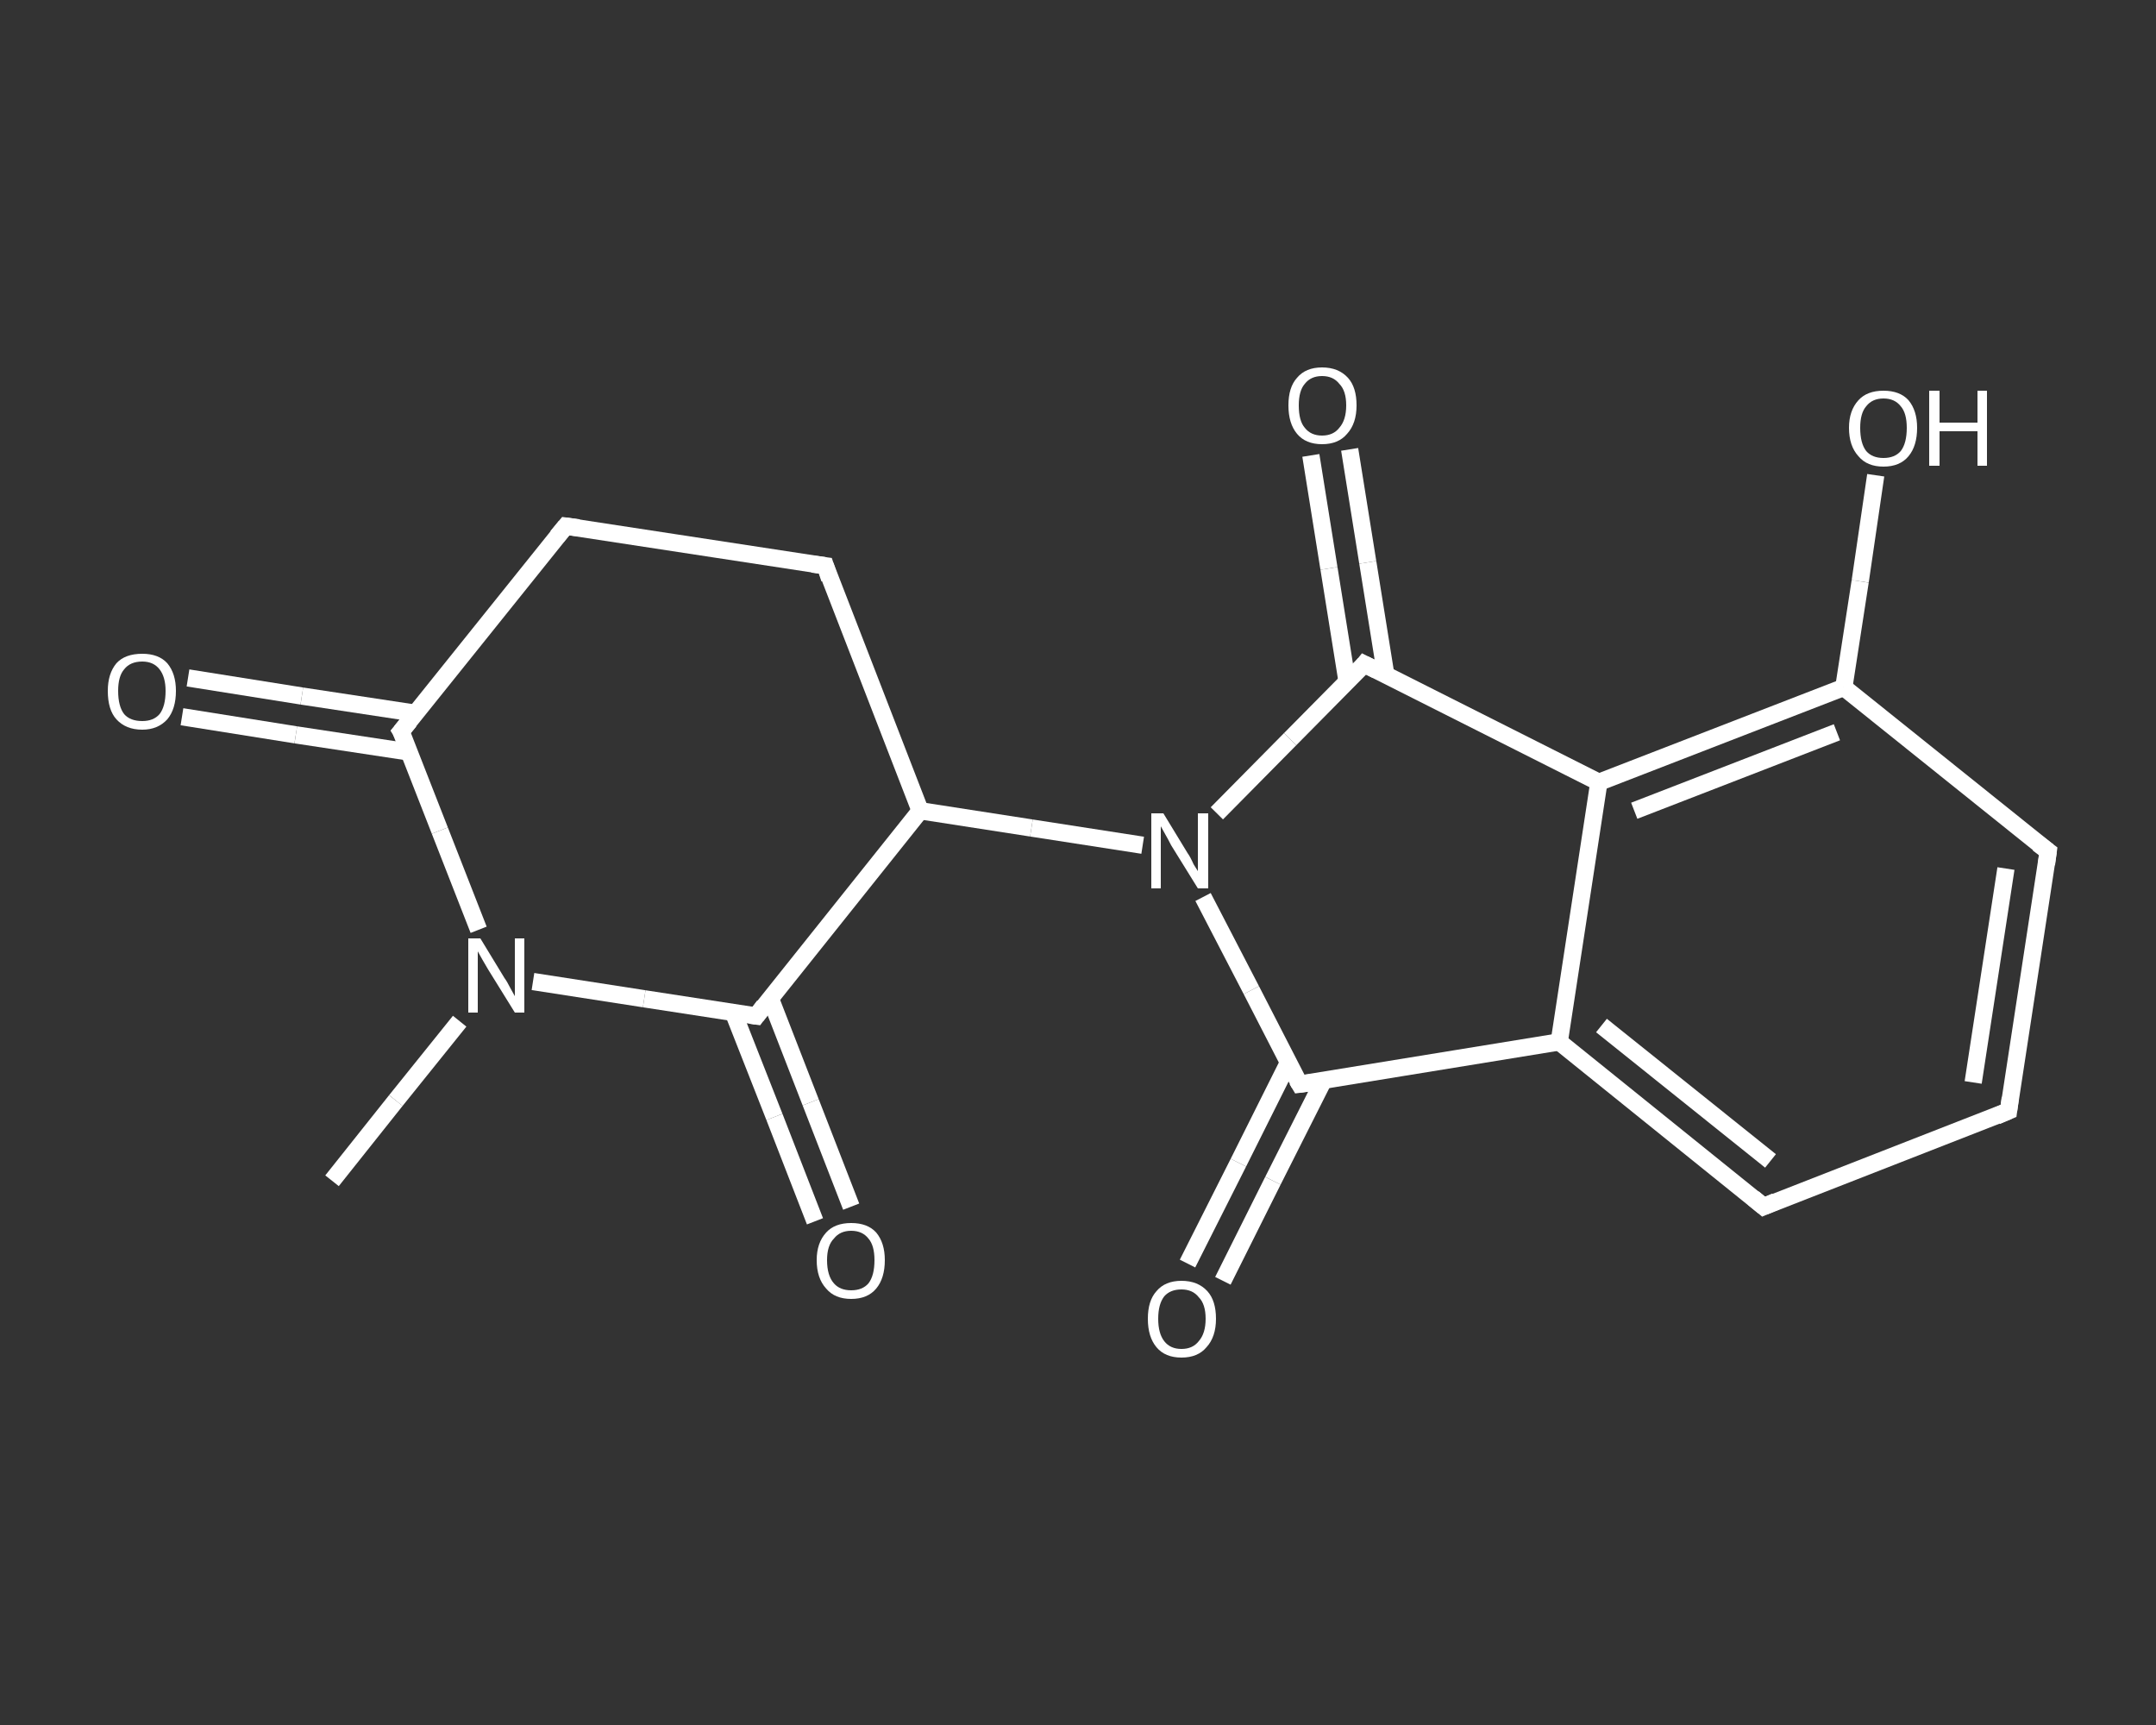 <?xml version='1.0' encoding='iso-8859-1'?>
<svg version='1.1' baseProfile='full'
              xmlns='http://www.w3.org/2000/svg'
                      xmlns:rdkit='http://www.rdkit.org/xml'
                      xmlns:xlink='http://www.w3.org/1999/xlink'
                  xml:space='preserve'
width='250px' height='200px' viewBox='0 0 250 200'>
<rect x="0" y="0" width="250" height="200" fill="#333333" stroke="none"/>
<!-- END OF HEADER -->
<rect style='opacity:1.0;fill:transparent;stroke:none' width='250.0' height='200.0' x='0.0' y='0.0'> </rect>
<path class='bond-0 atom-0 atom-1' d='M 38.5,136.9 L 45.9,127.6' style='fill:none;fill-rule:evenodd;stroke:#FFFFFF;stroke-width:2.0px;stroke-linecap:butt;stroke-linejoin:miter;stroke-opacity:1' />
<path class='bond-0 atom-0 atom-1' d='M 45.9,127.6 L 53.3,118.4' style='fill:none;fill-rule:evenodd;stroke:#FFFFFF;stroke-width:2.0px;stroke-linecap:butt;stroke-linejoin:miter;stroke-opacity:1' />
<path class='bond-1 atom-1 atom-2' d='M 55.5,107.8 L 51.0,96.3' style='fill:none;fill-rule:evenodd;stroke:#FFFFFF;stroke-width:2.0px;stroke-linecap:butt;stroke-linejoin:miter;stroke-opacity:1' />
<path class='bond-1 atom-1 atom-2' d='M 51.0,96.3 L 46.5,84.8' style='fill:none;fill-rule:evenodd;stroke:#FFFFFF;stroke-width:2.0px;stroke-linecap:butt;stroke-linejoin:miter;stroke-opacity:1' />
<path class='bond-2 atom-2 atom-3' d='M 48.2,82.7 L 35.0,80.7' style='fill:none;fill-rule:evenodd;stroke:#FFFFFF;stroke-width:2.0px;stroke-linecap:butt;stroke-linejoin:miter;stroke-opacity:1' />
<path class='bond-2 atom-2 atom-3' d='M 35.0,80.7 L 21.8,78.6' style='fill:none;fill-rule:evenodd;stroke:#FFFFFF;stroke-width:2.0px;stroke-linecap:butt;stroke-linejoin:miter;stroke-opacity:1' />
<path class='bond-2 atom-2 atom-3' d='M 47.5,87.2 L 34.3,85.2' style='fill:none;fill-rule:evenodd;stroke:#FFFFFF;stroke-width:2.0px;stroke-linecap:butt;stroke-linejoin:miter;stroke-opacity:1' />
<path class='bond-2 atom-2 atom-3' d='M 34.3,85.2 L 21.1,83.1' style='fill:none;fill-rule:evenodd;stroke:#FFFFFF;stroke-width:2.0px;stroke-linecap:butt;stroke-linejoin:miter;stroke-opacity:1' />
<path class='bond-3 atom-2 atom-4' d='M 46.5,84.8 L 65.6,61.0' style='fill:none;fill-rule:evenodd;stroke:#FFFFFF;stroke-width:2.0px;stroke-linecap:butt;stroke-linejoin:miter;stroke-opacity:1' />
<path class='bond-4 atom-4 atom-5' d='M 65.6,61.0 L 95.7,65.6' style='fill:none;fill-rule:evenodd;stroke:#FFFFFF;stroke-width:2.0px;stroke-linecap:butt;stroke-linejoin:miter;stroke-opacity:1' />
<path class='bond-5 atom-5 atom-6' d='M 95.7,65.6 L 106.7,94.0' style='fill:none;fill-rule:evenodd;stroke:#FFFFFF;stroke-width:2.0px;stroke-linecap:butt;stroke-linejoin:miter;stroke-opacity:1' />
<path class='bond-6 atom-6 atom-7' d='M 106.7,94.0 L 119.6,96.0' style='fill:none;fill-rule:evenodd;stroke:#FFFFFF;stroke-width:2.0px;stroke-linecap:butt;stroke-linejoin:miter;stroke-opacity:1' />
<path class='bond-6 atom-6 atom-7' d='M 119.6,96.0 L 132.5,98.0' style='fill:none;fill-rule:evenodd;stroke:#FFFFFF;stroke-width:2.0px;stroke-linecap:butt;stroke-linejoin:miter;stroke-opacity:1' />
<path class='bond-7 atom-7 atom-8' d='M 139.5,104.0 L 145.1,114.8' style='fill:none;fill-rule:evenodd;stroke:#FFFFFF;stroke-width:2.0px;stroke-linecap:butt;stroke-linejoin:miter;stroke-opacity:1' />
<path class='bond-7 atom-7 atom-8' d='M 145.1,114.8 L 150.7,125.7' style='fill:none;fill-rule:evenodd;stroke:#FFFFFF;stroke-width:2.0px;stroke-linecap:butt;stroke-linejoin:miter;stroke-opacity:1' />
<path class='bond-8 atom-8 atom-9' d='M 149.4,123.2 L 143.6,134.8' style='fill:none;fill-rule:evenodd;stroke:#FFFFFF;stroke-width:2.0px;stroke-linecap:butt;stroke-linejoin:miter;stroke-opacity:1' />
<path class='bond-8 atom-8 atom-9' d='M 143.6,134.8 L 137.7,146.5' style='fill:none;fill-rule:evenodd;stroke:#FFFFFF;stroke-width:2.0px;stroke-linecap:butt;stroke-linejoin:miter;stroke-opacity:1' />
<path class='bond-8 atom-8 atom-9' d='M 153.5,125.2 L 147.6,136.9' style='fill:none;fill-rule:evenodd;stroke:#FFFFFF;stroke-width:2.0px;stroke-linecap:butt;stroke-linejoin:miter;stroke-opacity:1' />
<path class='bond-8 atom-8 atom-9' d='M 147.6,136.9 L 141.8,148.5' style='fill:none;fill-rule:evenodd;stroke:#FFFFFF;stroke-width:2.0px;stroke-linecap:butt;stroke-linejoin:miter;stroke-opacity:1' />
<path class='bond-9 atom-8 atom-10' d='M 150.7,125.7 L 180.8,120.8' style='fill:none;fill-rule:evenodd;stroke:#FFFFFF;stroke-width:2.0px;stroke-linecap:butt;stroke-linejoin:miter;stroke-opacity:1' />
<path class='bond-10 atom-10 atom-11' d='M 180.8,120.8 L 204.5,139.9' style='fill:none;fill-rule:evenodd;stroke:#FFFFFF;stroke-width:2.0px;stroke-linecap:butt;stroke-linejoin:miter;stroke-opacity:1' />
<path class='bond-10 atom-10 atom-11' d='M 185.7,118.9 L 205.3,134.6' style='fill:none;fill-rule:evenodd;stroke:#FFFFFF;stroke-width:2.0px;stroke-linecap:butt;stroke-linejoin:miter;stroke-opacity:1' />
<path class='bond-11 atom-11 atom-12' d='M 204.5,139.9 L 232.9,128.8' style='fill:none;fill-rule:evenodd;stroke:#FFFFFF;stroke-width:2.0px;stroke-linecap:butt;stroke-linejoin:miter;stroke-opacity:1' />
<path class='bond-12 atom-12 atom-13' d='M 232.9,128.8 L 237.5,98.7' style='fill:none;fill-rule:evenodd;stroke:#FFFFFF;stroke-width:2.0px;stroke-linecap:butt;stroke-linejoin:miter;stroke-opacity:1' />
<path class='bond-12 atom-12 atom-13' d='M 228.8,125.5 L 232.6,100.7' style='fill:none;fill-rule:evenodd;stroke:#FFFFFF;stroke-width:2.0px;stroke-linecap:butt;stroke-linejoin:miter;stroke-opacity:1' />
<path class='bond-13 atom-13 atom-14' d='M 237.5,98.7 L 213.8,79.7' style='fill:none;fill-rule:evenodd;stroke:#FFFFFF;stroke-width:2.0px;stroke-linecap:butt;stroke-linejoin:miter;stroke-opacity:1' />
<path class='bond-14 atom-14 atom-15' d='M 213.8,79.7 L 215.7,67.4' style='fill:none;fill-rule:evenodd;stroke:#FFFFFF;stroke-width:2.0px;stroke-linecap:butt;stroke-linejoin:miter;stroke-opacity:1' />
<path class='bond-14 atom-14 atom-15' d='M 215.7,67.4 L 217.5,55.1' style='fill:none;fill-rule:evenodd;stroke:#FFFFFF;stroke-width:2.0px;stroke-linecap:butt;stroke-linejoin:miter;stroke-opacity:1' />
<path class='bond-15 atom-14 atom-16' d='M 213.8,79.7 L 185.4,90.7' style='fill:none;fill-rule:evenodd;stroke:#FFFFFF;stroke-width:2.0px;stroke-linecap:butt;stroke-linejoin:miter;stroke-opacity:1' />
<path class='bond-15 atom-14 atom-16' d='M 213.0,84.9 L 189.5,94.0' style='fill:none;fill-rule:evenodd;stroke:#FFFFFF;stroke-width:2.0px;stroke-linecap:butt;stroke-linejoin:miter;stroke-opacity:1' />
<path class='bond-16 atom-16 atom-17' d='M 185.4,90.7 L 158.2,77.0' style='fill:none;fill-rule:evenodd;stroke:#FFFFFF;stroke-width:2.0px;stroke-linecap:butt;stroke-linejoin:miter;stroke-opacity:1' />
<path class='bond-17 atom-17 atom-18' d='M 160.7,78.3 L 158.6,65.2' style='fill:none;fill-rule:evenodd;stroke:#FFFFFF;stroke-width:2.0px;stroke-linecap:butt;stroke-linejoin:miter;stroke-opacity:1' />
<path class='bond-17 atom-17 atom-18' d='M 158.6,65.2 L 156.5,52.1' style='fill:none;fill-rule:evenodd;stroke:#FFFFFF;stroke-width:2.0px;stroke-linecap:butt;stroke-linejoin:miter;stroke-opacity:1' />
<path class='bond-17 atom-17 atom-18' d='M 156.2,79.0 L 154.1,65.9' style='fill:none;fill-rule:evenodd;stroke:#FFFFFF;stroke-width:2.0px;stroke-linecap:butt;stroke-linejoin:miter;stroke-opacity:1' />
<path class='bond-17 atom-17 atom-18' d='M 154.1,65.9 L 152.0,52.8' style='fill:none;fill-rule:evenodd;stroke:#FFFFFF;stroke-width:2.0px;stroke-linecap:butt;stroke-linejoin:miter;stroke-opacity:1' />
<path class='bond-18 atom-6 atom-19' d='M 106.7,94.0 L 87.7,117.8' style='fill:none;fill-rule:evenodd;stroke:#FFFFFF;stroke-width:2.0px;stroke-linecap:butt;stroke-linejoin:miter;stroke-opacity:1' />
<path class='bond-19 atom-19 atom-20' d='M 85.0,117.3 L 89.8,129.5' style='fill:none;fill-rule:evenodd;stroke:#FFFFFF;stroke-width:2.0px;stroke-linecap:butt;stroke-linejoin:miter;stroke-opacity:1' />
<path class='bond-19 atom-19 atom-20' d='M 89.8,129.5 L 94.5,141.6' style='fill:none;fill-rule:evenodd;stroke:#FFFFFF;stroke-width:2.0px;stroke-linecap:butt;stroke-linejoin:miter;stroke-opacity:1' />
<path class='bond-19 atom-19 atom-20' d='M 89.3,115.7 L 94.0,127.8' style='fill:none;fill-rule:evenodd;stroke:#FFFFFF;stroke-width:2.0px;stroke-linecap:butt;stroke-linejoin:miter;stroke-opacity:1' />
<path class='bond-19 atom-19 atom-20' d='M 94.0,127.8 L 98.7,139.9' style='fill:none;fill-rule:evenodd;stroke:#FFFFFF;stroke-width:2.0px;stroke-linecap:butt;stroke-linejoin:miter;stroke-opacity:1' />
<path class='bond-20 atom-19 atom-1' d='M 87.7,117.8 L 74.7,115.8' style='fill:none;fill-rule:evenodd;stroke:#FFFFFF;stroke-width:2.0px;stroke-linecap:butt;stroke-linejoin:miter;stroke-opacity:1' />
<path class='bond-20 atom-19 atom-1' d='M 74.7,115.8 L 61.8,113.8' style='fill:none;fill-rule:evenodd;stroke:#FFFFFF;stroke-width:2.0px;stroke-linecap:butt;stroke-linejoin:miter;stroke-opacity:1' />
<path class='bond-21 atom-17 atom-7' d='M 158.2,77.0 L 149.6,85.7' style='fill:none;fill-rule:evenodd;stroke:#FFFFFF;stroke-width:2.0px;stroke-linecap:butt;stroke-linejoin:miter;stroke-opacity:1' />
<path class='bond-21 atom-17 atom-7' d='M 149.6,85.7 L 141.1,94.3' style='fill:none;fill-rule:evenodd;stroke:#FFFFFF;stroke-width:2.0px;stroke-linecap:butt;stroke-linejoin:miter;stroke-opacity:1' />
<path class='bond-22 atom-16 atom-10' d='M 185.4,90.7 L 180.8,120.8' style='fill:none;fill-rule:evenodd;stroke:#FFFFFF;stroke-width:2.0px;stroke-linecap:butt;stroke-linejoin:miter;stroke-opacity:1' />
<path d='M 46.8,85.3 L 46.5,84.8 L 47.5,83.6' style='fill:none;stroke:#FFFFFF;stroke-width:2.0px;stroke-linecap:butt;stroke-linejoin:miter;stroke-opacity:1;' />
<path d='M 64.6,62.2 L 65.6,61.0 L 67.1,61.2' style='fill:none;stroke:#FFFFFF;stroke-width:2.0px;stroke-linecap:butt;stroke-linejoin:miter;stroke-opacity:1;' />
<path d='M 94.2,65.4 L 95.7,65.6 L 96.2,67.1' style='fill:none;stroke:#FFFFFF;stroke-width:2.0px;stroke-linecap:butt;stroke-linejoin:miter;stroke-opacity:1;' />
<path d='M 150.4,125.2 L 150.7,125.7 L 152.2,125.5' style='fill:none;stroke:#FFFFFF;stroke-width:2.0px;stroke-linecap:butt;stroke-linejoin:miter;stroke-opacity:1;' />
<path d='M 203.3,138.9 L 204.5,139.9 L 205.9,139.3' style='fill:none;stroke:#FFFFFF;stroke-width:2.0px;stroke-linecap:butt;stroke-linejoin:miter;stroke-opacity:1;' />
<path d='M 231.5,129.4 L 232.9,128.8 L 233.1,127.3' style='fill:none;stroke:#FFFFFF;stroke-width:2.0px;stroke-linecap:butt;stroke-linejoin:miter;stroke-opacity:1;' />
<path d='M 237.3,100.2 L 237.5,98.7 L 236.3,97.8' style='fill:none;stroke:#FFFFFF;stroke-width:2.0px;stroke-linecap:butt;stroke-linejoin:miter;stroke-opacity:1;' />
<path d='M 159.6,77.7 L 158.2,77.0 L 157.8,77.5' style='fill:none;stroke:#FFFFFF;stroke-width:2.0px;stroke-linecap:butt;stroke-linejoin:miter;stroke-opacity:1;' />
<path d='M 88.6,116.6 L 87.7,117.8 L 87.0,117.7' style='fill:none;stroke:#FFFFFF;stroke-width:2.0px;stroke-linecap:butt;stroke-linejoin:miter;stroke-opacity:1;' />
<path class='atom-1' d='M 55.7 108.8
L 58.5 113.4
Q 58.8 113.8, 59.2 114.6
Q 59.7 115.5, 59.7 115.5
L 59.7 108.8
L 60.8 108.8
L 60.8 117.4
L 59.7 117.4
L 56.6 112.4
Q 56.3 111.9, 55.9 111.2
Q 55.5 110.5, 55.4 110.3
L 55.4 117.4
L 54.3 117.4
L 54.3 108.8
L 55.7 108.8
' fill='#FFFFFF'/>
<path class='atom-3' d='M 12.5 80.1
Q 12.5 78.1, 13.5 76.9
Q 14.5 75.8, 16.5 75.8
Q 18.4 75.8, 19.4 76.9
Q 20.4 78.1, 20.4 80.1
Q 20.4 82.2, 19.4 83.4
Q 18.3 84.6, 16.5 84.6
Q 14.6 84.6, 13.5 83.4
Q 12.5 82.3, 12.5 80.1
M 16.5 83.6
Q 17.8 83.6, 18.5 82.8
Q 19.2 81.9, 19.2 80.1
Q 19.2 78.5, 18.5 77.6
Q 17.8 76.7, 16.5 76.7
Q 15.1 76.7, 14.4 77.6
Q 13.7 78.4, 13.7 80.1
Q 13.7 81.9, 14.4 82.8
Q 15.1 83.6, 16.5 83.6
' fill='#FFFFFF'/>
<path class='atom-7' d='M 134.9 94.3
L 137.7 98.9
Q 138.0 99.3, 138.4 100.2
Q 138.9 101.0, 138.9 101.0
L 138.9 94.3
L 140.1 94.3
L 140.1 103.0
L 138.9 103.0
L 135.8 98.0
Q 135.5 97.4, 135.1 96.7
Q 134.7 96.0, 134.6 95.8
L 134.6 103.0
L 133.5 103.0
L 133.5 94.3
L 134.9 94.3
' fill='#FFFFFF'/>
<path class='atom-9' d='M 133.1 152.9
Q 133.1 150.8, 134.1 149.7
Q 135.1 148.5, 137.0 148.5
Q 138.9 148.5, 140.0 149.7
Q 141.0 150.8, 141.0 152.9
Q 141.0 155.0, 139.9 156.2
Q 138.9 157.4, 137.0 157.4
Q 135.1 157.4, 134.1 156.2
Q 133.1 155.0, 133.1 152.9
M 137.0 156.4
Q 138.3 156.4, 139.0 155.5
Q 139.8 154.6, 139.8 152.9
Q 139.8 151.2, 139.0 150.4
Q 138.3 149.5, 137.0 149.5
Q 135.7 149.5, 135.0 150.3
Q 134.3 151.2, 134.3 152.9
Q 134.3 154.6, 135.0 155.5
Q 135.7 156.4, 137.0 156.4
' fill='#FFFFFF'/>
<path class='atom-15' d='M 214.4 49.6
Q 214.4 47.6, 215.5 46.4
Q 216.5 45.3, 218.4 45.3
Q 220.3 45.3, 221.3 46.4
Q 222.3 47.6, 222.3 49.6
Q 222.3 51.7, 221.3 52.9
Q 220.3 54.1, 218.4 54.1
Q 216.5 54.1, 215.5 52.9
Q 214.4 51.7, 214.4 49.6
M 218.4 53.1
Q 219.7 53.1, 220.4 52.3
Q 221.1 51.4, 221.1 49.6
Q 221.1 47.9, 220.4 47.1
Q 219.7 46.2, 218.4 46.2
Q 217.1 46.2, 216.4 47.1
Q 215.7 47.9, 215.7 49.6
Q 215.7 51.4, 216.4 52.3
Q 217.1 53.1, 218.4 53.1
' fill='#FFFFFF'/>
<path class='atom-15' d='M 223.7 45.3
L 224.9 45.3
L 224.9 49.0
L 229.3 49.0
L 229.3 45.3
L 230.4 45.3
L 230.4 54.0
L 229.3 54.0
L 229.3 50.0
L 224.9 50.0
L 224.9 54.0
L 223.7 54.0
L 223.7 45.3
' fill='#FFFFFF'/>
<path class='atom-18' d='M 149.4 47.0
Q 149.4 44.9, 150.4 43.8
Q 151.4 42.6, 153.3 42.6
Q 155.2 42.6, 156.3 43.8
Q 157.3 44.9, 157.3 47.0
Q 157.3 49.1, 156.2 50.3
Q 155.2 51.5, 153.3 51.5
Q 151.4 51.5, 150.4 50.3
Q 149.4 49.1, 149.4 47.0
M 153.3 50.5
Q 154.6 50.5, 155.3 49.6
Q 156.1 48.7, 156.1 47.0
Q 156.1 45.3, 155.3 44.5
Q 154.6 43.6, 153.3 43.6
Q 152.0 43.6, 151.3 44.5
Q 150.6 45.3, 150.6 47.0
Q 150.6 48.8, 151.3 49.6
Q 152.0 50.5, 153.3 50.5
' fill='#FFFFFF'/>
<path class='atom-20' d='M 94.7 146.1
Q 94.7 144.1, 95.8 142.9
Q 96.8 141.8, 98.7 141.8
Q 100.6 141.8, 101.6 142.9
Q 102.6 144.1, 102.6 146.1
Q 102.6 148.2, 101.6 149.4
Q 100.6 150.6, 98.7 150.6
Q 96.8 150.6, 95.8 149.4
Q 94.7 148.2, 94.7 146.1
M 98.7 149.6
Q 100.0 149.6, 100.7 148.8
Q 101.4 147.9, 101.4 146.1
Q 101.4 144.4, 100.7 143.6
Q 100.0 142.7, 98.7 142.7
Q 97.4 142.7, 96.7 143.6
Q 95.9 144.4, 95.9 146.1
Q 95.9 147.9, 96.7 148.8
Q 97.4 149.6, 98.7 149.6
' fill='#FFFFFF'/>
</svg>
